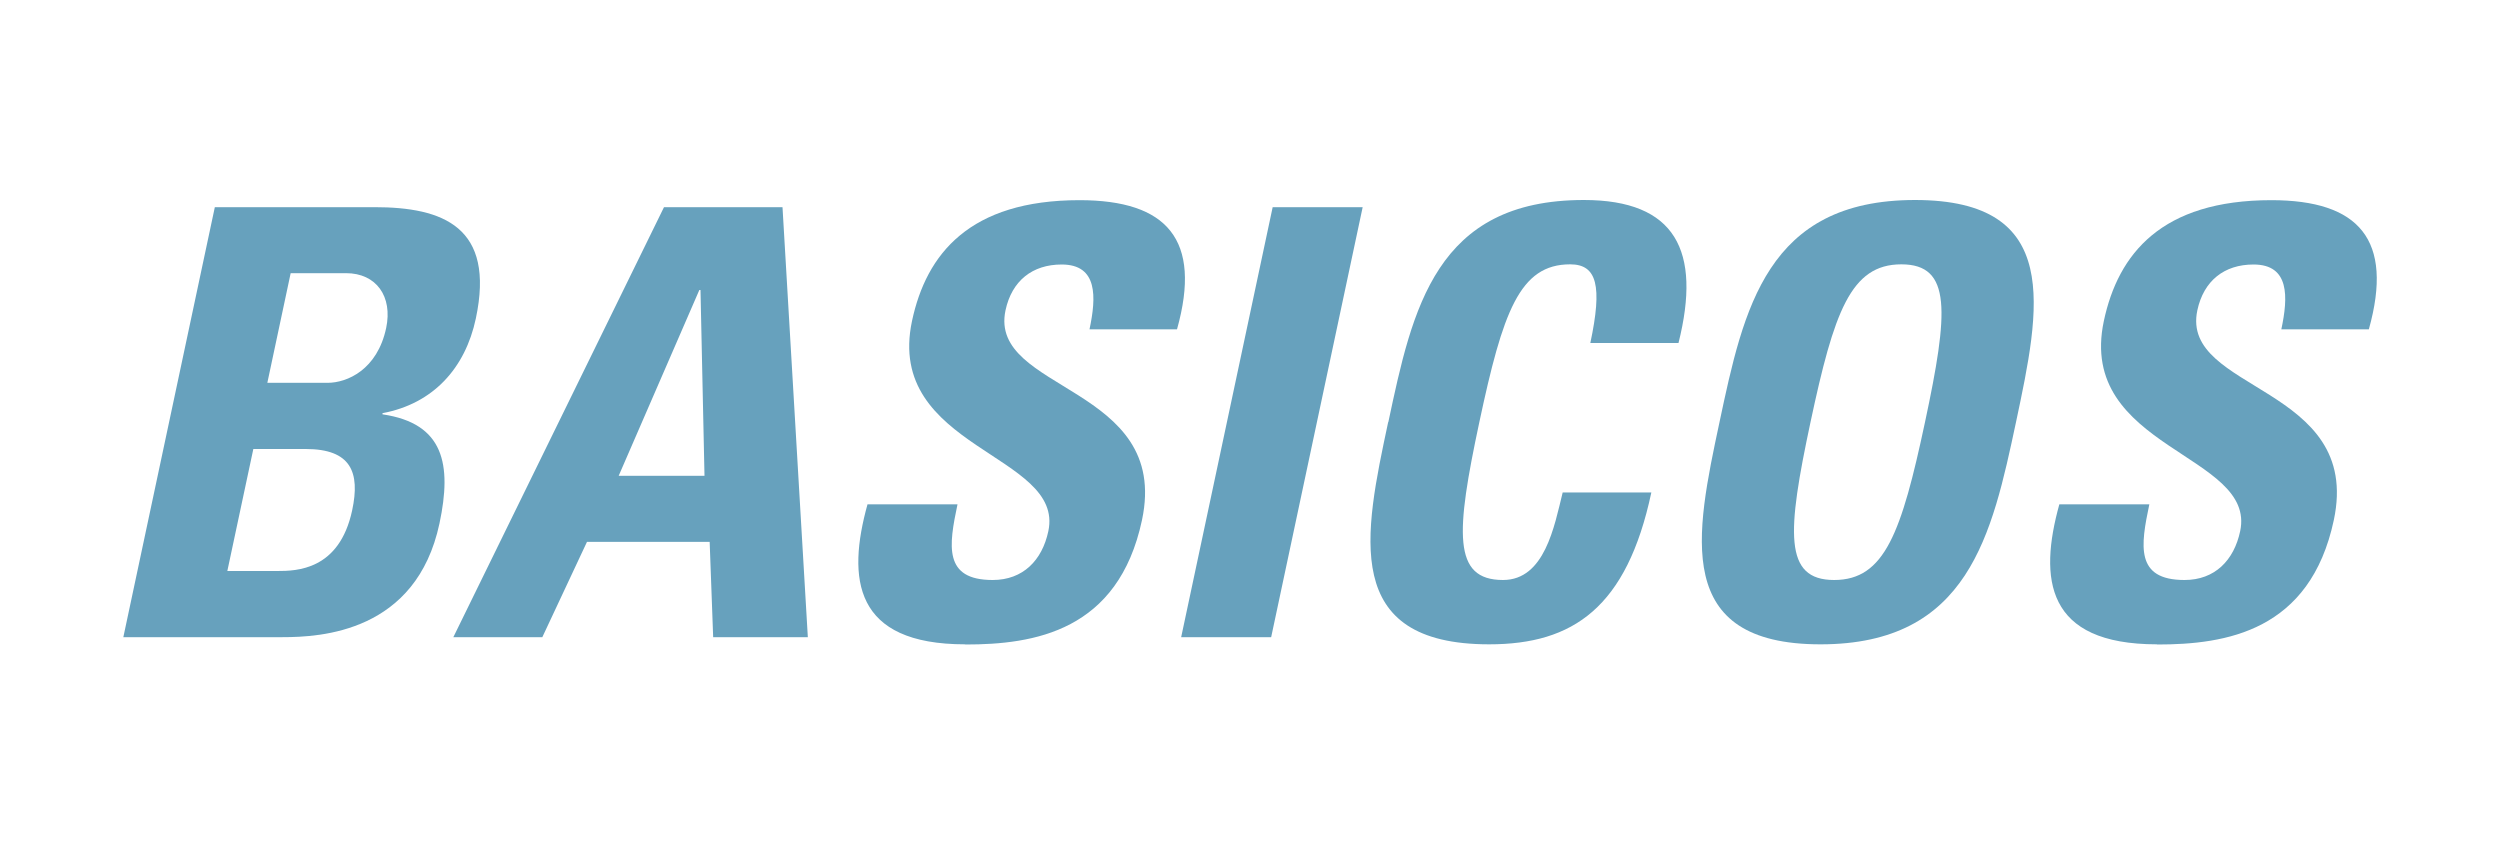 <?xml version="1.0" encoding="UTF-8"?> <svg xmlns="http://www.w3.org/2000/svg" id="Capa_1" data-name="Capa 1" viewBox="0 0 150 51"><defs><style> .cls-1 { fill: #67a1bd; } </style></defs><path class="cls-1" d="M7.4,38.23l5.49-25.8h9.58c4.11,0,7.25,1.18,6.08,6.68-.63,2.97-2.55,5.11-5.6,5.68v.07c3.69.54,4.17,3,3.42,6.54-1.39,6.54-7.13,6.83-9.42,6.83H7.4ZM13.64,34.26h3c1.14,0,3.72-.04,4.49-3.64.49-2.29-.07-3.68-2.79-3.68h-3.14l-1.56,7.32ZM16.04,22.97h3.61c1.18,0,2.99-.79,3.52-3.29.4-1.89-.59-3.29-2.41-3.29h-3.32l-1.4,6.58Z"></path><path class="cls-1" d="M27.2,38.23l12.64-25.8h7.11l1.52,25.8h-5.68l-.21-5.72h-7.36l-2.68,5.72h-5.32ZM42.03,17.4h-.07l-4.84,11.15h5.15l-.24-11.15Z"></path><path class="cls-1" d="M57.91,38.66c-6.68,0-7.1-3.93-5.86-8.4h5.4c-.52,2.47-.86,4.54,2.11,4.54,1.82,0,2.97-1.18,3.34-2.93.99-4.65-9.81-4.93-8.18-12.61.86-4.04,3.47-7.25,10.05-7.25,5.25,0,7.36,2.36,5.85,7.75h-5.25c.41-1.93.51-3.89-1.67-3.89-1.75,0-2.99.97-3.37,2.75-1.04,4.9,9.91,4.47,8.19,12.58-1.42,6.68-6.48,7.47-10.59,7.47Z"></path><path class="cls-1" d="M70.87,38.23l5.49-25.8h5.4l-5.49,25.8h-5.4Z"></path><path class="cls-1" d="M83.3,25.33c1.45-6.83,2.84-13.33,11.73-13.33,5.5,0,7.07,3.04,5.68,8.58h-5.29c.73-3.43.4-4.72-1.21-4.72-3.04,0-4.04,2.86-5.45,9.47-1.41,6.61-1.62,9.47,1.42,9.47,2.5,0,3.08-3.22,3.58-5.25h5.32c-1.47,6.9-4.69,9.11-9.73,9.11-8.9,0-7.5-6.58-6.06-13.33Z"></path><path class="cls-1" d="M103.17,25.33c1.45-6.83,2.84-13.33,11.73-13.33s7.51,6.5,6.06,13.33c-1.44,6.75-2.84,13.33-11.73,13.33s-7.5-6.58-6.06-13.33ZM115.5,25.33c1.41-6.61,1.62-9.47-1.42-9.47s-4.04,2.86-5.45,9.47c-1.41,6.61-1.62,9.47,1.42,9.47s4.04-2.86,5.45-9.47Z"></path><path class="cls-1" d="M129.42,38.66c-6.68,0-7.1-3.93-5.86-8.4h5.4c-.52,2.47-.86,4.54,2.11,4.54,1.82,0,2.97-1.18,3.34-2.93.99-4.65-9.81-4.93-8.18-12.61.86-4.04,3.47-7.25,10.05-7.25,5.25,0,7.36,2.36,5.85,7.75h-5.25c.41-1.93.51-3.89-1.67-3.89-1.75,0-2.99.97-3.37,2.75-1.04,4.9,9.91,4.47,8.19,12.58-1.42,6.68-6.48,7.47-10.59,7.47Z"></path></svg> 